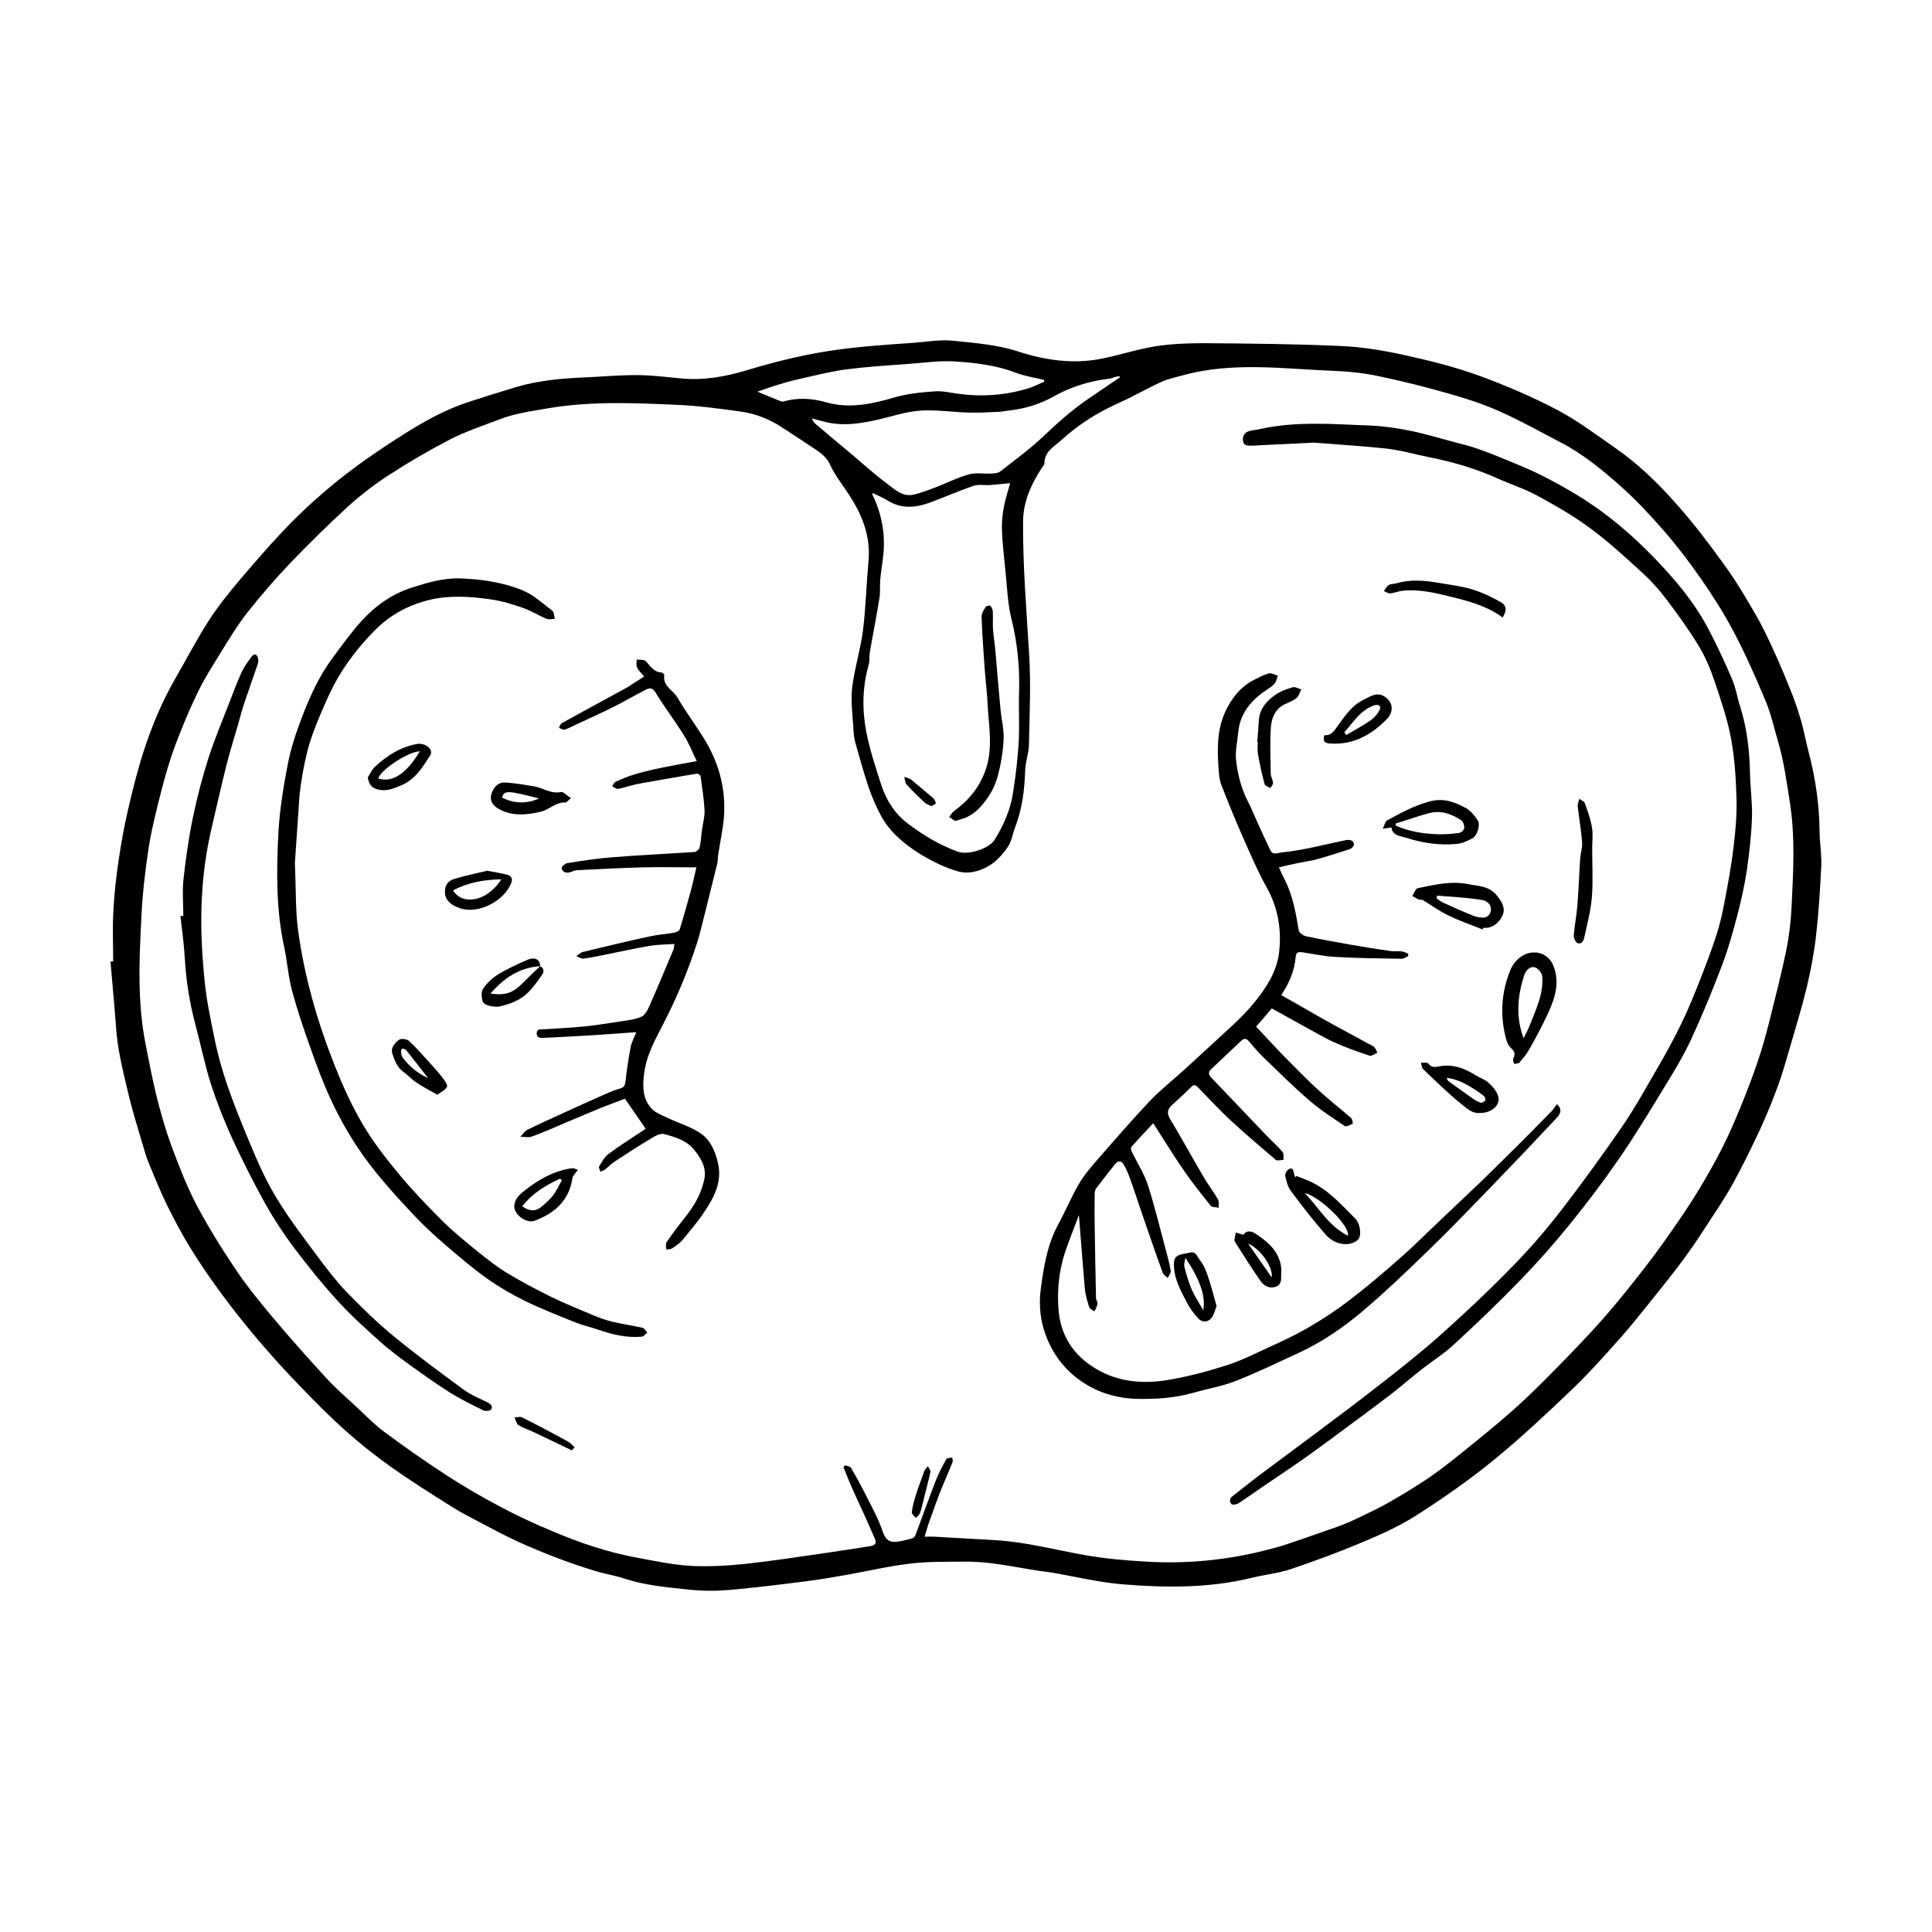 <?xml version="1.0" encoding="UTF-8"?>
<!-- Uploaded to: SVG Repo, www.svgrepo.com, Generator: SVG Repo Mixer Tools -->
<svg fill="#000000" width="800px" height="800px" version="1.1" viewBox="144 144 512 512" xmlns="http://www.w3.org/2000/svg">
 <g>
  <path d="m173.99 398.79c0-4.434-0.203-8.918 0.051-13.352 0.25-4.637 0.754-9.32 1.461-13.906 0.656-4.434 1.461-8.816 2.469-13.148 1.16-4.938 2.367-9.875 3.93-14.762 2.168-6.801 4.887-13.402 8.465-19.648 2.973-5.141 5.691-10.379 8.867-15.367 2.469-3.828 5.34-7.406 8.262-10.883 4.586-5.391 9.219-10.73 14.156-15.719 4.281-4.281 8.867-8.312 13.652-12.043 4.988-3.879 10.277-7.457 15.617-10.832 5.441-3.426 11.082-6.602 17.281-8.613 4.18-1.359 8.363-2.672 12.543-3.93 5.945-1.762 12.043-2.316 18.188-2.57 4.637-0.203 9.32-0.656 13.957-0.605 3.828 0 7.656 0.504 11.438 0.855 6.047 0.605 11.84-0.402 17.633-2.168 6.699-2.016 13.453-3.727 20.402-4.887 7.91-1.309 15.82-1.812 23.781-2.367 3.477-0.25 6.953-0.906 10.379-0.555 5.742 0.605 11.539 1.008 17.18 2.82 7.254 2.367 14.762 3.477 22.371 1.914 4.785-0.957 9.473-2.519 14.258-3.273 4.231-0.656 8.613-0.805 12.949-0.805 12.09 0.102 24.184 0.203 36.223 0.754 5.644 0.25 11.285 1.211 16.777 2.418 6.648 1.461 13.301 3.125 19.699 5.441 7.055 2.57 14.055 5.594 20.707 9.07 5.34 2.82 10.227 6.5 15.215 9.977 6.144 4.231 11.488 9.422 16.375 14.965 4.535 5.09 8.664 10.531 12.645 16.07 3.023 4.133 5.644 8.566 8.211 13 1.863 3.176 3.426 6.5 4.938 9.824 1.715 3.727 3.273 7.508 4.785 11.285 1.008 2.519 1.812 5.09 2.57 7.656 0.754 2.769 1.258 5.644 2.016 8.414 1.762 6.852 2.719 13.754 2.769 20.809 0.051 2.871 0.555 5.793 0.453 8.664-0.301 6.144-0.656 12.293-1.359 18.391-0.504 4.684-1.41 9.32-2.469 13.855-1.309 5.441-2.973 10.832-4.535 16.223-0.957 3.324-1.914 6.648-3.074 9.875-1.41 3.828-2.922 7.609-4.637 11.336-2.316 4.988-4.734 9.926-7.356 14.711-2.215 3.981-4.785 7.758-7.254 11.539-1.863 2.871-3.777 5.742-5.844 8.516-2.519 3.426-5.188 6.75-7.859 10.078-3.023 3.727-5.945 7.508-9.168 11.082-4.031 4.535-8.113 9.117-12.496 13.301-6.699 6.398-13.504 12.797-20.656 18.641-6.398 5.238-13.199 9.977-20.152 14.461-4.586 2.973-9.672 5.289-14.762 7.406-6.195 2.621-12.543 4.938-18.895 7.106-3.324 1.109-6.902 1.461-10.379 2.316-11.336 2.769-22.871 2.672-34.41 1.715-6.098-0.504-12.09-1.965-18.137-3.023-1.461-0.25-2.922-0.402-4.383-0.605-6.398-1.008-12.746-2.469-19.297-2.367-4.734 0.051-9.523-0.051-14.207 0.504-5.644 0.656-11.234 1.965-16.828 2.973-3.727 0.656-7.457 1.309-11.184 1.762-6.648 0.855-13.352 1.664-20 2.266-3.578 0.301-7.254 0.301-10.832-0.102-5.793-0.605-11.586-1.109-17.23-2.973-2.418-0.805-4.938-1.16-7.356-1.914-3.477-1.059-6.953-2.215-10.328-3.527-3.578-1.359-7.106-2.82-10.531-4.383-3.223-1.512-6.398-3.176-9.523-4.836-2.621-1.41-5.289-2.719-7.809-4.332-5.391-3.375-10.781-6.801-16.02-10.48-4.231-3.023-8.312-6.246-12.191-9.723-4.133-3.68-8.012-7.609-11.84-11.586-3.828-3.93-7.508-8.012-11.082-12.191-3.375-3.981-6.648-8.062-9.723-12.242-2.973-4.031-5.844-8.16-8.465-12.445-2.266-3.68-4.281-7.508-6.195-11.387-1.715-3.527-3.176-7.152-4.684-10.781-0.656-1.562-1.16-3.223-1.613-4.836-1.41-4.785-2.922-9.574-4.031-14.41-1.41-5.894-2.871-11.789-3.176-17.887-0.398-5.344-0.953-10.883-1.406-16.477 0.25-0.051 0.453-0.051 0.703-0.051zm215.03 152.45c1.258 0 1.965-0.051 2.672 0 5.289 0.301 10.578 0.605 15.871 0.906 8.062 0.453 15.82 2.519 23.68 3.93 5.391 0.957 10.883 1.461 16.375 1.762 10.68 0.656 21.262-0.352 31.641-2.973 1.715-0.453 3.426-0.855 5.09-1.41 4.734-1.562 9.422-3.223 14.156-4.887 1.812-0.656 3.578-1.41 5.34-2.266 2.871-1.359 5.742-2.719 8.465-4.281 3.477-2.016 6.953-4.082 10.277-6.348 3.023-2.066 5.894-4.332 8.766-6.648 4.734-3.828 9.473-7.609 13.957-11.637 3.93-3.477 7.609-7.203 11.285-10.934 4.18-4.281 8.363-8.566 12.344-13.098 3.93-4.484 7.609-9.117 11.285-13.855 3.074-3.981 5.996-8.113 8.816-12.242 2.066-3.023 4.082-6.098 5.945-9.27 1.965-3.324 3.879-6.699 5.594-10.125 1.664-3.324 3.176-6.801 4.586-10.227 1.664-4.082 3.273-8.211 4.684-12.445 1.211-3.477 2.168-7.055 3.074-10.629 1.562-6.195 3.125-12.344 4.434-18.59 0.754-3.68 1.211-7.457 1.41-11.234 0.453-9.523 1.059-18.992-0.504-28.516-0.805-5.188-1.512-10.379-2.973-15.418-1.059-3.578-1.863-7.305-3.273-10.781-2.621-6.297-5.391-12.543-8.566-18.59-2.621-4.988-5.691-9.773-8.918-14.41-3.074-4.383-6.348-8.664-9.875-12.695s-7.254-8.012-11.234-11.539c-4.887-4.332-9.977-8.516-15.82-11.539-5.441-2.82-10.781-5.844-16.375-8.312-4.383-1.965-9.02-3.426-13.652-4.734-5.996-1.715-12.043-3.223-18.086-4.484-3.727-0.805-7.609-1.258-11.438-1.41-13.602-0.504-27.305-2.57-40.809 1.211-1.863 0.504-3.777 0.906-5.543 1.715-3.828 1.762-7.457 3.879-11.285 5.594-5.543 2.469-10.578 5.644-15.062 9.723-1.914 1.762-4.535 3.023-4.586 6.195 0 0.453-0.453 0.906-0.754 1.359-2.828 4.375-4.894 8.961-4.894 14.352-0.051 11.688 0.906 23.277 1.613 34.914 0.504 7.961 0.102 15.973-0.051 23.98-0.051 2.316-0.957 4.637-1.008 6.953-0.152 5.09-0.805 10.078-2.621 14.863-0.707 1.863-1.008 3.981-2.117 5.492-1.359 1.914-3.125 3.879-5.188 4.988-2.418 1.258-5.039 2.117-8.113 1.211-3.375-1.008-6.398-2.519-9.371-4.281-4.383-2.672-8.363-5.894-10.832-10.48-1.309-2.469-2.418-5.039-3.324-7.707-1.309-3.879-2.367-7.809-3.477-11.738-0.301-1.059-0.402-2.215-0.453-3.324-0.203-3.68-0.754-7.406-0.352-11.035 0.605-5.09 2.215-10.078 2.871-15.215 0.754-6.098 0.906-12.242 1.461-18.34 0.656-6.902-1.863-12.746-5.594-18.289-1.562-2.367-3.375-4.637-4.535-7.203-0.805-1.762-2.016-2.871-3.527-3.879-3.074-2.066-6.195-4.133-9.32-6.144-3.273-2.168-6.902-3.578-10.73-4.133-5.691-0.805-11.387-1.562-17.078-1.812-11.488-0.504-22.922-1.008-34.359 0.957-4.383 0.754-8.715 1.359-12.848 2.973-4.281 1.664-8.664 3.074-12.695 5.141-5.644 2.922-11.184 6.144-16.523 9.621-3.828 2.469-7.457 5.289-10.832 8.363-5.289 4.836-10.379 9.875-15.316 15.012-3.981 4.18-7.758 8.566-11.336 13.098-2.57 3.273-4.734 6.902-6.953 10.48-2.117 3.426-4.281 6.801-6.047 10.43-2.266 4.637-4.231 9.422-6.047 14.207-1.461 3.93-2.621 8.012-3.68 12.09-1.258 4.938-2.519 9.875-3.324 14.914-0.906 5.945-1.613 11.941-1.914 17.938-0.605 11.488-1.16 22.973 1.109 34.359 0.906 4.535 1.762 9.117 2.871 13.602 1.109 4.434 2.367 8.867 3.93 13.148 1.965 5.238 3.981 10.531 6.551 15.469 3.074 5.844 6.551 11.438 10.227 16.93 2.922 4.383 6.195 8.465 9.574 12.496 4.637 5.543 9.473 10.984 14.359 16.324 2.469 2.719 5.238 5.188 7.961 7.656 2.519 2.367 4.938 4.836 7.656 6.902 5.289 3.93 10.68 7.707 16.223 11.336 4.734 3.074 9.621 5.945 14.609 8.566 4.535 2.418 9.219 4.586 13.957 6.551 7.254 3.074 14.711 5.594 22.52 7.004 4.586 0.855 9.168 1.812 13.805 2.117 4.785 0.25 9.672 0 14.508-0.504 7.106-0.754 14.156-1.863 21.211-2.871 3.981-0.555 7.91-1.211 11.891-1.812 1.664-0.25 1.965-0.855 1.211-2.418-0.957-2.066-1.812-4.18-2.769-6.246-1.059-2.316-2.168-4.637-3.176-6.953-0.805-1.762-1.461-3.578-2.215-5.391 0.152-0.152 0.301-0.301 0.504-0.453 0.504 0.203 1.258 0.301 1.512 0.656 1.309 2.266 2.57 4.535 3.727 6.852 1.664 3.324 3.527 6.602 4.684 10.078 1.008 3.125 2.871 2.922 5.238 2.418 0.906-0.203 1.863-0.402 2.719-0.707 0.301-0.102 0.605-0.555 0.754-0.906 1.812-4.887 3.578-9.773 5.441-14.609 0.754-1.863 1.715-3.68 2.719-5.441 0.203-0.301 1.008-0.301 1.562-0.402 0 0.402 0.203 0.906 0.051 1.258-1.059 2.672-2.266 5.34-3.324 8.012-0.805 2.016-1.512 4.031-2.215 6.047-0.699 1.691-1.203 3.504-1.859 5.672zm-13.754-276.59c-0.051 0.25-0.102 0.402-0.051 0.453 2.367 4.887 3.375 10.027 2.922 15.418-0.203 2.367-0.656 4.684-0.855 7.004-0.152 1.715 0.051 3.477-0.25 5.141-0.754 4.734-1.715 9.473-2.519 14.207-0.203 1.109 0 2.266-0.301 3.324-1.715 5.945-1.762 11.941-0.605 17.938 0.957 4.734 2.469 9.371 3.981 14.008 1.309 3.981 3.578 7.508 6.953 10.078 4.031 3.074 8.414 5.691 13.199 7.457 2.871 1.059 8.465-0.805 9.875-3.176 2.418-3.93 4.231-8.062 4.887-12.645 0.656-4.332 1.211-8.766 1.461-13.148 0.25-4.434-0.051-8.867 0.102-13.301 0.203-6.648-0.453-13.148-2.066-19.598-1.008-4.082-1.109-8.414-1.562-12.645-0.352-3.477-0.754-6.902-0.906-10.379-0.102-2.168 0.102-4.332 0.504-6.449 0.402-2.215 1.16-4.383 1.664-6.297-1.715 0.152-3.477 0.352-5.289 0.504-1.461 0.102-3.074-0.25-4.434 0.203-3.777 1.309-7.457 2.922-11.234 4.332-3.727 1.41-7.508 1.914-11.184-0.25-1.316-0.82-2.828-1.477-4.289-2.18zm65.496-30.633c-0.051-0.102-0.051-0.203-0.102-0.352-0.402 0.102-0.805 0.152-1.211 0.25-0.504 0.152-1.008 0.402-1.512 0.453-5.188 0.605-10.125 2.117-14.66 4.684-3.727 2.066-7.609 3.273-11.84 3.727-0.855 0.102-1.762 0.301-2.621 0.352-2.672 0.102-5.391 0.301-8.113 0.203-4.281-0.102-8.613-0.805-12.848-0.504-3.828 0.25-7.559 1.562-11.336 2.418-4.133 0.906-8.262 1.613-12.445 0.855-1.664-0.301-3.273-0.805-4.887-1.211 0.203 0.707 0.555 1.109 0.957 1.461 3.273 2.769 6.5 5.492 9.773 8.211 2.973 2.519 5.844 5.141 8.969 7.457 2.117 1.562 4.18 3.727 7.203 3.074 1.965-0.453 3.879-1.211 5.793-1.914 2.973-1.16 5.844-2.621 8.918-3.477 1.863-0.504 3.981-0.102 5.996-0.203 0.754-0.051 1.715-0.102 2.266-0.555 3.879-3.023 7.91-5.945 11.438-9.32 3.777-3.578 7.609-7.004 11.891-9.926 2.828-1.906 5.598-3.82 8.371-5.684zm-20.004 1.109c-0.051-0.152-0.051-0.301-0.102-0.453-2.469-0.605-4.988-0.957-7.356-1.863-5.238-2.016-10.73-2.672-16.223-3.023-4.082-0.25-8.211 0.352-12.344 0.656-5.543 0.402-11.082 0.754-16.574 1.461-4.383 0.605-8.664 1.715-12.949 2.672-2.066 0.453-4.082 1.109-6.098 1.715-1.461 0.453-2.871 1.008-4.383 1.512 2.117 0.855 4.031 1.664 5.996 2.469 0.25 0.102 0.605 0.203 0.805 0.152 3.828-1.109 7.559-0.906 11.438 0.203 6.098 1.715 12.09 0.453 18.086-1.309 3.477-1.008 7.152-1.359 10.781-1.613 2.016-0.152 4.082 0.402 6.144 0.656 6.348 0.855 12.594 0.402 18.742-1.512 1.469-0.465 2.727-1.168 4.035-1.723z"/>
  <path d="m482.93 373.85c0.605 1.359 1.059 2.367 1.562 3.324 2.117 4.18 2.922 8.766 3.68 13.352 0.102 0.605 1.109 1.41 1.812 1.562 3.981 0.855 7.961 1.562 11.941 2.266 3.477 0.605 6.953 1.16 10.43 1.664 1.008 0.152 2.016 0 3.023 0.102 0.605 0.051 1.211 0.402 1.812 0.605v0.656c-0.605 0.25-1.16 0.707-1.762 0.707-5.894-0.102-11.84-0.152-17.734-0.504-2.871-0.152-5.691-0.805-8.566-1.211-1.008-0.152-1.664-0.051-1.762 1.258-0.301 3.68-1.762 7.004-3.828 10.078 1.965 1.109 3.879 2.215 5.844 3.324 2.621 1.512 5.238 3.023 7.91 4.484 3.125 1.715 6.246 3.375 9.371 5.09 0.504 0.301 1.109 0.453 1.512 0.855s0.555 1.008 0.855 1.512c-0.707 0.301-1.512 0.957-2.066 0.805-3.176-1.059-6.297-2.168-9.32-3.527-2.82-1.258-5.441-2.871-8.16-4.332-2.82-1.512-5.594-3.125-8.465-4.684-1.359 1.613-2.672 3.176-4.133 4.836 2.469 2.621 4.887 5.289 7.457 7.91 2.82 2.871 5.644 5.742 8.566 8.465 2.922 2.719 6.098 5.188 9.117 7.809 0.352 0.301 0.555 1.461 0.453 1.512-0.656 0.352-1.664 0.906-2.066 0.656-3.176-2.117-6.449-4.231-9.32-6.699-4.231-3.629-8.211-7.609-12.242-11.488-1.41-1.359-2.672-2.871-3.981-4.383-0.656-0.754-1.258-0.656-1.914-0.051-2.672 2.519-5.34 5.039-8.012 7.559-0.855 0.805-0.605 1.562 0.102 2.266 4.836 5.09 9.723 10.176 14.559 15.266 1.41 1.461 2.973 2.82 4.281 4.383 0.402 0.453 0.203 1.41 0.25 2.117-0.707 0-1.613 0.301-2.016 0-4.031-3.426-8.062-6.852-11.941-10.43-3.023-2.82-5.844-5.844-8.715-8.816-0.555-0.555-1.008-0.855-1.762-0.102-1.664 1.664-3.375 3.223-5.09 4.785-1.16 1.059-1.461 2.066-0.605 3.578 3.023 5.039 5.844 10.176 8.816 15.266 1.211 2.117 2.719 4.031 3.93 6.144 0.352 0.605 0.152 1.512 0.25 2.266-0.754-0.203-1.812-0.102-2.168-0.555-2.418-3.023-4.836-6.047-7.055-9.27-2.719-3.93-5.238-8.062-8.16-12.594-2.066 2.215-3.981 4.231-5.793 6.297-0.203 0.203-0.102 0.855 0.102 1.211 1.41 2.973 3.273 5.793 4.281 8.918 1.812 5.594 3.176 11.387 4.734 17.129 0.504 1.863 1.008 3.727 1.309 5.594 0.102 0.555-0.504 1.258-0.805 1.863-0.453-0.453-1.109-0.805-1.309-1.359-1.965-5.391-3.828-10.832-5.691-16.273-1.059-3.023-2.016-6.098-3.125-9.117-0.453-1.211-0.957-2.367-1.664-3.477-0.555-0.906-1.41-0.805-2.066-0.051-1.762 2.168-3.477 4.383-5.141 6.602-0.301 0.402-0.352 1.008-0.352 1.512-0.051 2.719-0.051 5.441 0 8.16 0.102 6.449 0.203 12.898 0.352 19.348 0 0.504 0.453 1.008 0.402 1.461-0.102 0.707-0.504 1.359-0.805 2.066-0.504-0.352-1.258-0.656-1.41-1.16-0.504-1.613-1.008-3.273-1.16-4.938-0.555-6.348-1.008-12.695-1.562-19.445-1.258 3.426-2.57 6.602-3.68 9.875-1.551 4.777-2.102 9.762-1.75 14.801 0.453 7.055 3.828 12.395 9.875 16.02 5.844 3.527 12.293 4.082 18.793 3.074 5.238-0.855 10.43-2.215 15.516-3.828 3.727-1.16 7.254-2.871 10.781-4.535 3.879-1.762 7.758-3.527 11.438-5.691 3.727-2.168 7.305-4.535 10.73-7.152 4.785-3.68 9.422-7.609 13.957-11.637 3.426-3.023 6.648-6.297 9.977-9.422 3.629-3.477 7.305-6.902 10.934-10.379 3.777-3.68 7.559-7.406 11.285-11.133 2.469-2.469 4.887-4.938 7.305-7.406 0.555-0.555 0.957-1.258 1.512-1.965 1.562 1.359 0.855 2.621 0.051 3.527-5.894 6.297-11.84 12.543-17.836 18.742-5.441 5.594-10.832 11.234-16.473 16.676-5.594 5.441-11.234 10.832-17.18 15.871-5.188 4.383-10.832 8.262-17.078 11.133-5.441 2.519-10.883 5.141-16.473 7.356-3.68 1.461-7.707 2.117-11.539 3.223-4.836 1.359-9.723 1.664-14.711 1.562-6.348-0.152-12.09-2.215-16.879-6.246-3.727-3.176-6.398-7.356-7.859-12.191-1.109-3.68-1.258-7.406-0.754-11.035 0.754-5.594 1.664-11.234 4.383-16.375 1.965-3.629 3.578-7.457 5.644-11.035 1.16-2.066 2.719-3.93 4.281-5.742 4.785-5.492 9.523-10.984 14.508-16.273 2.871-3.023 6.246-5.644 9.32-8.465 4.18-3.828 8.363-7.656 12.496-11.488 3.981-3.68 7.559-7.656 10.176-12.395 1.109-2.066 1.965-4.434 2.266-6.75 0.754-6.144-0.152-12.043-3.273-17.582-2.316-4.133-4.18-8.516-6.098-12.848-2.117-4.785-4.082-9.574-5.945-14.41-0.453-1.16-0.555-2.57-0.656-3.828-0.402-5.238-0.504-10.48 1.715-15.367 1.715-3.727 4.281-6.953 8.16-8.766 1.16-0.555 2.316-1.211 3.527-1.461 0.656-0.152 1.512 0.402 2.266 0.605-0.25 0.656-0.352 1.41-0.754 1.965-0.453 0.605-1.109 1.059-1.715 1.461-4.231 2.769-7.508 6.195-8.012 11.539-0.203 2.367-0.805 4.836-0.605 7.152 0.402 3.828 1.309 7.609 3.125 11.133 1.109 2.117 1.965 4.383 2.973 6.551 0.957 2.117 1.965 4.281 2.973 6.398 0.707 1.512 2.016 0.754 2.973 0.656 2.57-0.25 5.141-0.707 7.656-1.211 3.125-0.656 6.246-1.41 9.422-2.066 0.555-0.102 1.211-0.051 1.664 0.203 0.301 0.152 0.555 0.805 0.453 1.16-0.152 0.402-0.605 0.855-1.008 1.008-3.125 1.008-6.246 2.016-9.371 2.871-3.074 0.555-6.098 1.156-9.473 1.965z"/>
  <path d="m492.2 261.3c-5.543 0.25-10.027 0.504-14.559 0.707-0.707 0.051-1.41 0.102-2.117 0.102-1.008 0-1.965 0-2.117-1.309-0.152-1.258 0.402-2.215 1.664-2.57 0.957-0.25 1.965-0.301 2.973-0.555 9.621-2.117 19.297-1.258 29.02-0.906 3.527 0.152 7.055 0.656 10.531 1.359 4.031 0.805 7.961 2.016 11.941 3.074 2.117 0.555 4.231 1.059 6.297 1.812 2.871 1.008 5.691 2.168 8.516 3.324 2.519 1.059 5.09 2.117 7.559 3.324 5.742 2.871 11.285 6.047 16.473 9.824 6.246 4.586 11.84 9.875 17.027 15.566 4.434 4.887 8.516 10.125 11.539 16.02 2.215 4.281 4.281 8.664 6.144 13.098 0.957 2.266 1.309 4.734 2.066 7.055 1.863 5.894 2.519 11.941 2.621 18.086 0.102 3.828 0.656 7.656 0.504 11.488-0.152 4.637-0.707 9.32-1.359 13.906-0.605 3.93-1.461 7.859-2.469 11.688-1.16 4.434-2.367 8.816-3.981 13.098-2.519 6.648-5.238 13.301-8.211 19.75-1.965 4.281-4.434 8.363-6.902 12.395-3.981 6.551-7.961 13.148-12.344 19.496-4.133 5.996-8.516 11.789-13.098 17.434-4.082 5.039-8.363 9.875-12.848 14.508-5.793 5.996-11.84 11.789-17.984 17.434-2.519 2.316-5.441 4.133-8.16 6.246-2.719 2.117-5.289 4.383-8.012 6.5-3.981 3.074-8.012 6.047-12.043 9.02-3.727 2.769-7.457 5.543-11.234 8.211-3.629 2.57-7.406 5.039-11.082 7.559-2.117 1.461-4.18 2.922-6.297 4.332-0.504 0.301-1.613 0.504-1.863 0.25-0.707-0.707-0.555-1.562 0.352-2.215 2.117-1.613 4.18-3.324 6.297-4.938 5.238-3.93 10.531-7.809 15.77-11.738 5.391-4.031 10.781-8.062 16.07-12.191 5.492-4.281 10.984-8.566 16.223-13.199 6.348-5.644 12.543-11.438 18.488-17.48 4.637-4.684 9.117-9.672 13.148-14.863 5.945-7.609 11.637-15.469 17.129-23.426 3.578-5.238 6.648-10.832 9.824-16.324 2.168-3.727 4.231-7.559 6.098-11.438 1.664-3.477 3.125-7.055 4.535-10.629 1.613-4.133 3.223-8.262 4.586-12.496 0.906-2.82 1.562-5.793 2.117-8.715 0.906-4.785 1.812-9.574 2.367-14.41 0.504-4.133 0.906-8.363 0.805-12.543-0.152-5.391-0.453-10.781-1.41-16.07-0.957-5.238-2.719-10.379-4.434-15.469-1.059-3.176-2.418-6.398-4.133-9.219-2.621-4.332-5.594-8.465-8.664-12.496-1.914-2.519-4.031-4.887-6.348-7.004-4.484-4.082-8.969-8.211-13.805-11.789-4.434-3.273-9.27-6.047-14.105-8.664-3.324-1.812-7.004-2.973-10.48-4.535-5.691-2.57-11.637-4.332-17.785-5.543-3.93-0.805-7.758-1.914-11.738-2.367-6.707-0.707-13.457-1.109-19.102-1.562z"/>
  <path d="m314.7 323.27c-0.656-0.805-1.461-1.512-1.863-2.367-0.301-0.605-0.102-1.41-0.102-2.117 0.805 0.102 1.914-0.051 2.367 0.402 1.258 1.258 2.117 2.973 4.231 3.023 0.25 0 0.754 0.504 0.707 0.707-0.453 2.922 2.367 3.981 3.527 5.996 2.316 4.031 5.188 7.707 7.559 11.738 3.527 6.047 5.238 12.695 4.734 19.75-0.25 3.426-1.059 6.852-1.562 10.277-0.102 0.754-0.051 1.562-0.25 2.316-1.211 4.938-2.469 9.875-3.68 14.812-0.504 1.914-0.957 3.879-1.562 5.793-2.418 7.609-5.492 14.914-9.168 22.016-2.168 4.18-4.434 8.262-4.988 13.25-0.402 3.477-0.25 6.449 2.066 8.969 1.059 1.109 2.719 1.715 4.18 2.418 2.769 1.309 5.793 2.215 8.363 3.828 2.719 1.664 4.082 4.434 4.887 7.609 1.41 5.289-0.805 9.473-3.527 13.504-1.715 2.621-3.777 4.988-5.742 7.406-0.754 0.906-1.812 1.613-2.82 2.266-0.402 0.25-1.008 0.203-1.512 0.25 0-0.656-0.203-1.461 0.102-1.914 1.812-2.672 3.777-5.191 5.742-7.711 2.066-2.719 3.629-5.793 4.281-9.117 0.605-3.023-1.008-5.691-2.973-7.961-2.016-2.316-4.938-3.125-7.707-3.879-1.109-0.301-2.719 0.707-3.93 1.461-3.125 1.863-6.195 3.879-9.27 5.894-0.855 0.555-1.562 1.359-2.418 2.016-0.352 0.301-0.855 0.402-1.258 0.605-0.152-0.453-0.504-1.109-0.352-1.359 0.707-1.16 1.41-2.519 2.469-3.324 2.82-2.117 5.844-3.981 8.766-5.945 0.453-0.301 0.906-0.605 1.109-0.754-1.863-2.719-3.629-5.289-5.492-7.961-2.215 0.855-4.734 1.762-7.203 2.769-2.973 1.211-5.894 2.519-8.867 3.727-2.82 1.211-5.644 2.469-8.566 3.527-0.906 0.352-2.066 0.051-3.074 0.051 0.656-0.656 1.16-1.512 1.914-1.863 3.223-1.613 6.551-3.074 9.824-4.586 3.629-1.664 7.305-3.324 10.984-4.938 1.211-0.555 2.469-1.059 3.777-1.41 1.059-0.301 1.211-0.906 1.359-1.914 0.352-3.023 0.805-6.047 1.359-9.02 0.25-1.359 0.957-2.57 1.512-3.981-4.18 0.301-8.16 0.605-12.191 0.855-4.133 0.25-8.211 0.453-12.344 0.656-0.906 0.051-1.914 0-1.863-1.258 0.051-1.258 1.109-0.957 1.863-1.008 3.578-0.25 7.203-0.402 10.781-0.754 3.324-0.352 6.648-0.906 9.977-1.41 1.715-0.25 3.527-0.453 5.09-1.16 0.957-0.402 1.664-1.715 2.117-2.769 2.215-4.988 4.281-10.027 6.398-15.012 0.152-0.352 0.152-0.805 0.25-1.512-2.266 0.152-4.434 0.152-6.551 0.504-3.93 0.656-7.809 1.562-11.688 2.316-1.914 0.402-3.879 0.805-5.844 1.059-0.605 0.051-1.258-0.453-1.914-0.656 0.555-0.352 1.109-0.957 1.762-1.109 5.844-1.41 11.688-2.82 17.531-4.082 2.215-0.504 4.535-0.656 6.801-1.059 0.504-0.102 1.211-0.453 1.309-0.805 1.059-3.426 2.016-6.852 2.973-10.328 0.555-2.066 1.008-4.231 1.461-6.144-4.836 0-9.473-0.102-14.156 0-5.844 0.152-11.738 0.453-17.582 0.754-0.605 0.051-1.211 0.402-1.812 0.555-1.059 0.301-1.965-0.102-2.168-1.109-0.051-0.352 0.906-1.211 1.461-1.309 3.777-0.605 7.559-1.211 11.336-1.512 7.457-0.605 14.965-0.957 22.469-1.461 0.453-0.051 1.211-0.707 1.309-1.16 0.352-1.512 0.402-3.074 0.605-4.586 0.25-1.762 0.754-3.477 0.707-5.238-0.152-3.023-0.656-6.098-1.059-9.117-0.051-0.25-0.707-0.707-0.957-0.656-4.281 0.707-8.566 1.461-12.797 2.215-1.109 0.203-2.215 0.352-3.324 0.605-1.562 0.352-3.125 0.906-4.734 1.211-0.453 0.102-1.059-0.402-1.613-0.656 0.301-0.402 0.504-1.059 0.906-1.211 1.664-0.754 3.324-1.461 5.039-1.965 2.367-0.707 4.734-1.258 7.152-1.762 2.973-0.605 5.996-1.16 9.32-1.762-1.16-2.316-2.066-4.734-3.426-6.852-2.367-3.828-5.141-7.457-7.508-11.336-0.957-1.562-1.863-1.109-2.922-0.555-2.672 1.359-5.289 2.922-8.012 4.281-3.324 1.664-6.75 3.223-10.125 4.785-1.008 0.453-1.965 1.008-3.023 1.359-0.402 0.102-1.008-0.301-1.512-0.504 0.25-0.453 0.402-1.059 0.805-1.258 5.742-3.176 11.539-6.297 17.332-9.473 1.516-0.957 2.926-1.914 4.438-2.871z"/>
  <path d="m222.15 372.59c0.301 7.356 0.152 12.594 0.805 17.633 0.805 6.098 2.066 12.141 3.68 18.086 1.664 6.195 3.777 12.293 6.144 18.289 2.117 5.289 4.484 10.531 7.406 15.469 2.719 4.586 6.047 8.867 9.422 12.949 3.578 4.332 7.508 8.414 11.488 12.395 2.922 2.922 6.144 5.543 9.371 8.16 2.621 2.117 5.289 4.231 8.16 5.945 3.777 2.266 7.707 4.332 11.688 6.297 3.578 1.715 7.254 3.223 10.883 4.734 1.562 0.656 3.176 1.258 4.836 1.664 2.719 0.656 5.492 1.059 8.211 1.664 0.504 0.102 0.855 0.805 1.309 1.258-0.504 0.402-0.957 1.059-1.512 1.109-4.031 0.352-7.91-0.605-11.688-1.914-1.914-0.656-3.93-1.109-5.844-1.863-4.484-1.812-9.02-3.578-13.352-5.691-3.477-1.715-6.902-3.68-10.078-5.945-3.777-2.672-7.356-5.742-10.883-8.766-2.871-2.469-5.691-5.039-8.312-7.809-5.492-5.844-10.934-11.789-15.367-18.539-2.57-3.879-4.836-8.012-6.801-12.242-2.168-4.637-3.93-9.473-5.644-14.309-1.715-4.836-3.375-9.723-4.684-14.66-1.008-3.727-1.258-7.656-2.066-11.488-2.168-9.926-2.066-19.949-1.562-29.977 0.301-6.144 1.309-12.293 2.469-18.34 0.805-4.281 2.215-8.516 3.777-12.594 2.168-5.691 4.684-11.184 8.363-16.07 2.367-3.176 4.684-6.398 7.305-9.32 3.727-4.133 8.16-7.305 13.551-9.02 4.082-1.309 8.262-2.519 12.543-2.418 5.742 0.203 11.438 1.008 16.727 3.176 2.871 1.16 5.34 3.477 7.859 5.391 0.504 0.352 0.453 1.41 0.707 2.117-0.707 0.051-1.562 0.301-2.168 0.051-2.117-0.855-4.031-2.117-6.195-2.871-2.871-1.008-5.793-1.914-8.766-2.316-5.289-0.754-10.629-1.109-15.922 0.102-5.691 1.359-10.629 3.981-14.762 8.211-3.828 3.879-7.203 8.113-9.875 12.797-1.715 2.973-3.074 6.144-4.434 9.32-1.309 3.125-2.57 6.297-3.426 9.574-0.957 3.828-1.664 7.707-2.117 11.637-0.488 6.789-0.891 13.543-1.246 18.125z"/>
  <path d="m192.58 386.75c0-3.273-0.301-6.551 0.051-9.773 0.605-5.441 1.359-10.883 2.469-16.223 1.109-5.34 2.469-10.629 4.133-15.82 1.613-5.039 3.68-9.926 5.594-14.863 1.008-2.672 2.016-5.34 3.223-7.961 0.656-1.461 1.664-2.769 2.621-4.082 0.754-1.008 1.461-0.605 1.715 0.453 0.152 0.453 0.051 1.059-0.102 1.562-1.16 3.426-2.367 6.801-3.527 10.227-0.656 1.965-1.16 3.93-1.715 5.894-1.059 3.68-2.215 7.305-3.125 10.984-1.41 5.691-2.719 11.438-4.031 17.129-2.57 11.336-3.023 22.824-2.117 34.359 0.301 4.231 0.707 8.465 1.512 12.645 1.109 5.894 2.215 11.789 4.031 17.48 2.168 6.852 4.938 13.504 7.707 20.102 1.914 4.535 4.031 9.07 6.648 13.25 3.324 5.391 7.203 10.43 10.984 15.516 2.266 3.023 4.586 6.047 7.203 8.766 3.981 4.082 8.062 8.113 12.445 11.688 5.996 4.938 12.293 9.574 18.59 14.207 1.863 1.359 4.082 2.266 6.144 3.273 0.906 0.453 1.715 1.008 1.109 1.965-0.25 0.402-1.562 0.504-2.117 0.203-3.074-1.512-6.144-3.023-9.02-4.836-3.426-2.168-6.75-4.535-10.027-6.902-2.871-2.066-5.742-4.18-8.363-6.551-3.93-3.527-7.859-7.055-11.387-10.984-3.981-4.383-7.707-9.02-11.285-13.754-2.769-3.68-5.289-7.559-7.559-11.539-3.125-5.644-6.047-11.438-8.766-17.281-2.168-4.734-4.082-9.574-5.691-14.508-1.664-5.188-2.719-10.531-4.133-15.82-1.562-5.793-2.469-11.637-2.82-17.582-0.203-3.777-0.754-7.508-1.16-11.234 0.309 0.012 0.512 0.012 0.766 0.012z"/>
  <path d="m550.74 396.42c2.215 0 4.133 1.461 4.938 3.527 1.762 4.484 0.402 8.613-1.461 12.645-1.512 3.273-3.223 6.449-4.988 9.574-0.707 1.258-1.664 2.367-2.57 3.426-0.25 0.301-0.957 0.25-1.41 0.352-0.102-0.504-0.402-1.109-0.203-1.461 0.605-1.211 0.352-1.863-0.707-2.82-0.805-0.754-1.211-2.168-1.461-3.324-1.359-5.844-0.906-11.637 1.359-17.18 1.012-2.672 3.684-4.891 6.504-4.738zm-2.973 22.723c0.656-1.309 1.211-2.316 1.613-3.375 0.957-2.418 2.016-4.836 2.719-7.356 0.504-1.812 0.754-3.777 0.605-5.644-0.051-0.906-1.109-2.215-1.965-2.418-1.359-0.352-2.418 0.906-2.82 2.117-1.715 5.391-2.32 10.832-0.152 16.676z"/>
  <path d="m487.51 455.62c1.16 0.453 2.367 0.906 3.527 1.41 4.938 2.215 8.465 6.246 12.191 9.977 1.16 1.16 1.715 4.281 0.707 5.441-0.656 0.754-1.965 1.211-3.023 1.258-2.215 0.102-4.231-0.957-5.594-2.519-3.273-3.727-6.297-7.609-9.219-11.586-0.855-1.109-1.211-2.672-1.512-4.031-0.102-0.555 0.555-1.613 1.109-1.812 1.059-0.402 1.059 0.656 1.258 1.41 0.051 0.352 0.25 0.656 0.402 0.957-0.051-0.199 0.051-0.352 0.152-0.504zm13.703 15.871c0.605-2.519-7.106-10.176-11.438-11.336 3.777 3.981 6.348 8.766 11.438 11.336z"/>
  <path d="m536.93 390.32c-3.074-1.211-6.195-2.316-9.117-3.727-2.316-1.109-4.434-2.672-6.699-4.031-0.301-0.203-0.805-0.051-1.16-0.203-0.605-0.25-1.109-0.605-1.664-0.906 0.453-0.707 0.805-1.914 1.41-2.066 4.383-0.906 8.766-1.965 13.25-1.109 2.719 0.555 5.691 0.453 7.758 3.074 1.562 1.914 2.316 3.527 1.41 5.391-0.754 1.613-2.57 3.426-5.039 3.125-0.047 0.152-0.098 0.305-0.148 0.453zm-12.09-8.965c-0.051 0.25-0.102 0.453-0.152 0.707 0.504 0.352 1.008 0.754 1.562 1.059 2.769 1.258 5.543 2.519 8.363 3.629 0.855 0.352 1.863 0.453 2.769 0.402 0.504-0.051 1.16-0.504 1.41-0.957 0.855-1.664-0.051-3.426-2.266-3.727-3.879-0.609-7.809-0.812-11.688-1.113z"/>
  <path d="m512.75 363.27c-0.605 0.102-1.16 0.203-2.316 0.352 0.504-1.008 0.656-1.863 1.109-2.168 3.578-1.965 7.152-3.93 11.234-5.039 3.777-1.059 6.801 0.152 9.773 1.762 1.258 0.707 2.215 2.016 3.074 3.223 0.754 1.109-0.102 4.031-1.359 4.734-1.309 0.707-2.719 1.359-4.18 1.512-4.637 0.453-9.168-0.25-13.551-1.664-1.465-0.441-3.531-0.543-3.785-2.711zm1.059-1.008c0.051 0.203 0.051 0.402 0.102 0.555 3.578 1.562 7.406 2.168 11.285 2.266 1.812 0.051 3.68-0.102 5.492-0.352 0.555-0.051 1.309-0.805 1.359-1.309 0.051-0.707-0.301-1.715-0.855-2.066-2.57-1.715-5.441-2.672-8.516-1.863-2.973 0.805-5.894 1.863-8.867 2.769z"/>
  <path d="m536.33 438.94c-2.266 0.301-3.879-1.461-5.492-2.719-3.375-2.769-6.5-5.844-9.672-8.867-0.402-0.352-0.402-1.109-0.605-1.715 0.707 0.051 1.715-0.152 2.016 0.25 0.754 1.008 1.613 0.957 2.621 0.754 3.629-0.754 6.852 0.402 9.875 2.316 1.109 0.707 2.519 1.109 3.426 2.016 1.059 0.957 2.168 2.215 2.519 3.527 0.703 2.324-1.664 4.438-4.688 4.438zm-8.965-9.32c0.203 0.402 0.301 0.754 0.504 0.906 2.066 1.512 4.133 2.973 6.195 4.434 0.707 0.504 1.461 0.957 2.266 1.258 0.352 0.102 0.957-0.203 1.258-0.555 0.152-0.152 0-0.906-0.25-1.109-0.754-0.656-1.613-1.258-2.469-1.812-2.316-1.457-4.633-2.766-7.504-3.121z"/>
  <path d="m565.95 368.96c0 4.332 0.25 8.664-0.102 12.949-0.301 3.578-1.258 7.106-2.016 10.629-0.203 0.957-0.855 1.812-1.812 1.359-0.555-0.25-1.008-1.41-0.957-2.066 0.203-2.621 0.754-5.238 0.957-7.859 0.352-4.18 0.453-8.363 0.754-12.543 0.102-1.41 0.605-2.769 0.504-4.133-0.25-3.223-0.805-6.398-1.16-9.574-0.051-0.656 0.25-1.359 0.402-2.016 0.504 0.352 1.309 0.656 1.461 1.109 0.754 2.117 1.562 4.281 1.914 6.5 0.301 1.812 0.051 3.777 0.051 5.644h0.004z"/>
  <path d="m295.31 355.51c-0.707 0.555-1.109 1.16-1.461 1.16-2.519-0.152-4.231 1.863-6.449 2.418-3.93 0.957-7.961 1.309-11.637-0.957-1.258-0.805-2.066-2.168-1.512-3.777 0.555-1.715 1.715-3.023 3.477-2.973 2.621 0.102 5.238 0.605 7.809 1.008 2.367 0.402 4.434 2.066 7.106 1.512 0.652-0.152 1.559 0.906 2.668 1.609zm-8.465 0.102c-8.363-2.168-9.219-2.215-9.824-0.25 3.121 1.559 6.348 1.762 9.824 0.25z"/>
  <path d="m466.4 490.13c-0.402 1.059-0.656 2.215-1.309 3.074-0.855 1.211-2.418 1.359-3.477 0.25-1.16-1.258-2.266-2.672-3.023-4.18-1.562-3.023-3.324-6.047-3.477-9.621-0.102-1.914 0.102-3.023 2.871-3.426 1.309-0.152 2.367-0.957 3.273 0.605 0.656 1.109 1.512 2.066 2.016 3.223 0.707 1.613 1.211 3.273 1.715 4.988 0.5 1.66 0.906 3.273 1.41 5.086zm-8.266-12.797c-0.102 0.805-0.453 1.664-0.25 2.418 0.504 2.016 1.109 4.031 1.914 5.945 0.855 1.914 2.066 3.727 3.074 5.543 0.703-3.578-0.809-8.109-4.738-13.906z"/>
  <path d="m542.22 307.65c-4.031-2.973-8.613-4.231-13.25-5.391-4.332-1.059-8.613-2.168-13.148-1.715-1.16 0.102-2.266 0.605-3.426 0.707-0.555 0.051-1.109-0.402-1.664-0.605 0.402-0.555 0.754-1.258 1.309-1.613 0.555-0.352 1.359-0.25 2.066-0.453 3.727-1.109 7.508-0.754 11.285-0.102 2.922 0.504 5.945 0.855 8.766 1.715 2.621 0.805 5.188 2.016 7.559 3.375 1.613 0.961 1.613 2.219 0.504 4.082z"/>
  <path d="m477.18 340.65c0.152-1.812 0.301-3.629 0.402-5.492 0.152-3.176 1.965-5.34 4.383-7.004 1.359-0.957 3.023-1.562 4.586-2.016 0.656-0.203 1.512 0.352 2.316 0.555-0.402 0.754-0.656 1.762-1.258 2.266-0.906 0.754-2.117 1.211-3.223 1.715-2.418 1.211-3.375 3.527-3.578 5.894-0.301 4.082-0.102 8.262-0.051 12.395 0 0.855 0.555 1.664 0.605 2.519 0.051 0.453-0.453 0.906-0.707 1.359-0.504-0.352-1.41-0.555-1.512-1.008-0.707-2.621-1.309-5.289-1.762-8.012-0.203-1.008-0.051-2.117-0.051-3.176-0.055 0.004-0.102 0.004-0.152 0.004z"/>
  <path d="m473.5 471.24c0.656-1.109 1.914-1.109 2.973-0.453 3.125 2.016 5.996 4.281 6.902 8.16 0.203 0.855 0.203 1.762 0.152 2.621-0.051 1.309 0.25 2.871-1.461 3.426-1.762 0.605-3.176-0.301-4.082-1.613-2.316-3.324-4.484-6.801-6.648-10.176-0.102-0.203-0.25-0.453-0.203-0.656 0.102-0.656 0.25-1.309 0.352-1.914 0.605 0.152 1.16 0.352 2.016 0.605zm1.262 2.316c2.215 3.176 4.133 5.945 6.246 8.969 0.402-2.773-2.922-7.508-6.246-8.969z"/>
  <path d="m280.29 463.68c0.051-1.965 1.41-3.125 2.769-4.18 3.68-2.922 7.656-5.188 12.395-5.894 0.555-0.102 1.16 0.25 1.715 0.402-0.352 0.453-0.707 0.855-1.008 1.309-0.203 0.25-0.402 0.555-0.453 0.855-0.855 5.996-4.734 9.371-10.027 11.336-2.164 0.809-5.441-1.609-5.391-3.828zm2.117 0c1.812 1.309 3.426 1.461 4.988 0.203 1.109-0.957 2.266-1.914 3.125-3.023 0.957-1.258 1.613-2.769 2.418-4.133-0.203-0.102-0.352-0.203-0.555-0.352-3.731 1.711-7.258 3.828-9.977 7.305z"/>
  <path d="m494.96 338.84c1.359 0.051 2.066-0.453 2.922-1.613 2.117-2.82 3.981-6.047 7.356-7.707 1.762-0.855 3.477-2.215 5.543-1.008 2.316 1.359 2.769 3.981 0.754 6.047-3.981 4.082-8.715 6.801-14.66 6.5-1.055-0.051-2.566-0.051-1.914-2.219zm5.293-0.754c0.152 0.25 0.352 0.453 0.504 0.707 2.168-1.258 4.383-2.469 6.449-3.879 1.008-0.707 1.863-1.715 2.418-2.769 0.504-1.059-0.301-1.562-1.309-1.258-3.731 1.203-5.644 4.477-8.062 7.199z"/>
  <path d="m273.09 374.76c2.168 0.402 3.777 0.656 5.34 1.059 1.059 0.301 1.512 1.059 1.059 2.168-1.914 4.887-8.816 8.363-13.602 6.699-3.023-1.059-4.231-2.621-3.93-5.039 0.152-1.512 1.258-2.367 2.418-2.719 2.969-0.91 6.043-1.512 8.715-2.168zm-9.02 5.188c2.117 3.777 8.664 3.477 12.797-2.922-4.637 0.102-8.766 0.809-12.797 2.922z"/>
  <path d="m287.14 400.05c1.059 0.504 1.059 1.461 0.555 2.215-1.16 1.664-2.316 3.324-3.727 4.734-2.016 2.016-4.637 3.023-7.356 3.68-1.461 0.352-4.332-0.152-4.684-1.258-0.352-1.059-0.453-2.621 0.102-3.426 1.008-1.461 2.469-2.82 3.981-3.777 2.469-1.512 5.09-2.672 7.707-3.828 2.012-0.91 3.422-0.105 3.422 1.66-5.441 0.352-9.523 3.074-13.148 7.254 3.828 0.555 5.894-0.152 8.312-2.57 1.562-1.562 3.176-3.125 4.836-4.684z"/>
  <path d="m241.45 350.07c0.656-1.008 1.109-2.168 1.965-2.922 3.223-2.973 6.801-5.238 11.184-5.996 2.215-0.352 4.383 1.562 3.426 3.023-2.016 3.074-3.93 6.348-7.609 7.91-2.066 0.855-4.031 1.762-6.348 1.109-1.559-0.402-2.266-1.312-2.617-3.125zm2.82 0.254c4.133 1.258 7.809-1.914 10.984-7.203-2.871-0.055-10.578 4.984-10.984 7.203z"/>
  <path d="m259.89 434.11c-1.914-1.109-3.727-2.016-5.391-3.125-1.258-0.805-2.266-1.965-3.527-2.871-1.715-1.211-2.367-3.023-2.973-4.836-0.555-1.613 0.605-2.871 1.762-3.727 0.555-0.402 2.066-0.203 2.621 0.301 2.117 1.965 3.981 4.133 5.945 6.297 1.059 1.211 2.168 2.418 3.125 3.68 0.504 0.656 1.211 1.715 1.008 2.168-0.406 0.855-1.465 1.309-2.57 2.113zm-2.418-4.383c-1.965-2.519-3.879-4.988-5.844-7.457-0.203-0.25-0.707-0.352-1.059-0.352-0.152 0-0.352 0.555-0.301 0.855 0.051 0.504 0.152 1.109 0.453 1.512 1.762 2.367 4.027 4.184 6.75 5.441z"/>
  <path d="m296.27 527.56c-0.301 0.352-0.555 0.656-0.707 0.805-3.477-1.664-6.852-3.273-10.227-4.887-1.309-0.605-2.719-1.059-3.93-1.812-0.555-0.352-0.707-1.309-1.059-2.016 0.656-0.051 1.461-0.301 1.965-0.051 4.133 2.066 8.211 4.231 12.242 6.449 0.656 0.355 1.16 1.008 1.715 1.512z"/>
  <path d="m389.92 532.55c0.301 0.707 0.707 1.16 0.656 1.512-0.555 2.57-1.258 5.09-1.863 7.609-0.301 1.109-0.504 2.266-0.906 3.324-0.203 0.504-0.754 0.855-1.109 1.258-0.402-0.504-1.109-1.008-1.059-1.461 0.152-1.461 0.555-2.973 1.008-4.383 0.707-2.266 1.562-4.484 2.367-6.699 0.102-0.305 0.402-0.555 0.906-1.16z"/>
  <path d="m397.12 361.56c-0.453-0.301-1.008-0.656-1.562-1.059 0.402-0.504 0.707-1.109 1.16-1.461 3.879-2.871 6.852-6.246 8.516-11.133 1.965-5.742 0.805-11.336 0.504-17.027-0.152-3.273-0.555-6.551-0.805-9.824-0.301-4.535-0.656-9.02-0.805-13.551-0.051-0.855 0.555-1.812 1.059-2.621 0.152-0.301 1.109-0.504 1.258-0.352 0.352 0.402 0.656 1.008 0.656 1.562 0.102 1.562-0.051 3.074 0.051 4.637 0.152 2.016 0.504 3.981 0.656 5.996 0.453 5.188 0.855 10.328 1.359 15.516 0.25 2.519 0.906 5.039 0.805 7.559-0.152 3.324-0.707 6.699-1.562 9.875-0.605 2.316-1.762 4.586-3.223 6.5-1.562 2.117-3.527 4.082-6.246 4.836-0.457 0.195-0.961 0.344-1.82 0.547z"/>
  <path d="m390.83 357.63c-0.707-0.352-1.41-0.555-1.812-0.957-1.664-1.562-3.273-3.125-4.785-4.785-0.402-0.453-0.402-1.359-0.605-2.016 0.656 0.25 1.359 0.352 1.914 0.805 1.914 1.562 3.828 3.176 5.691 4.785 0.402 0.352 0.707 0.906 0.754 1.41 0.004 0.203-0.754 0.504-1.156 0.758z"/>
 </g>
</svg>